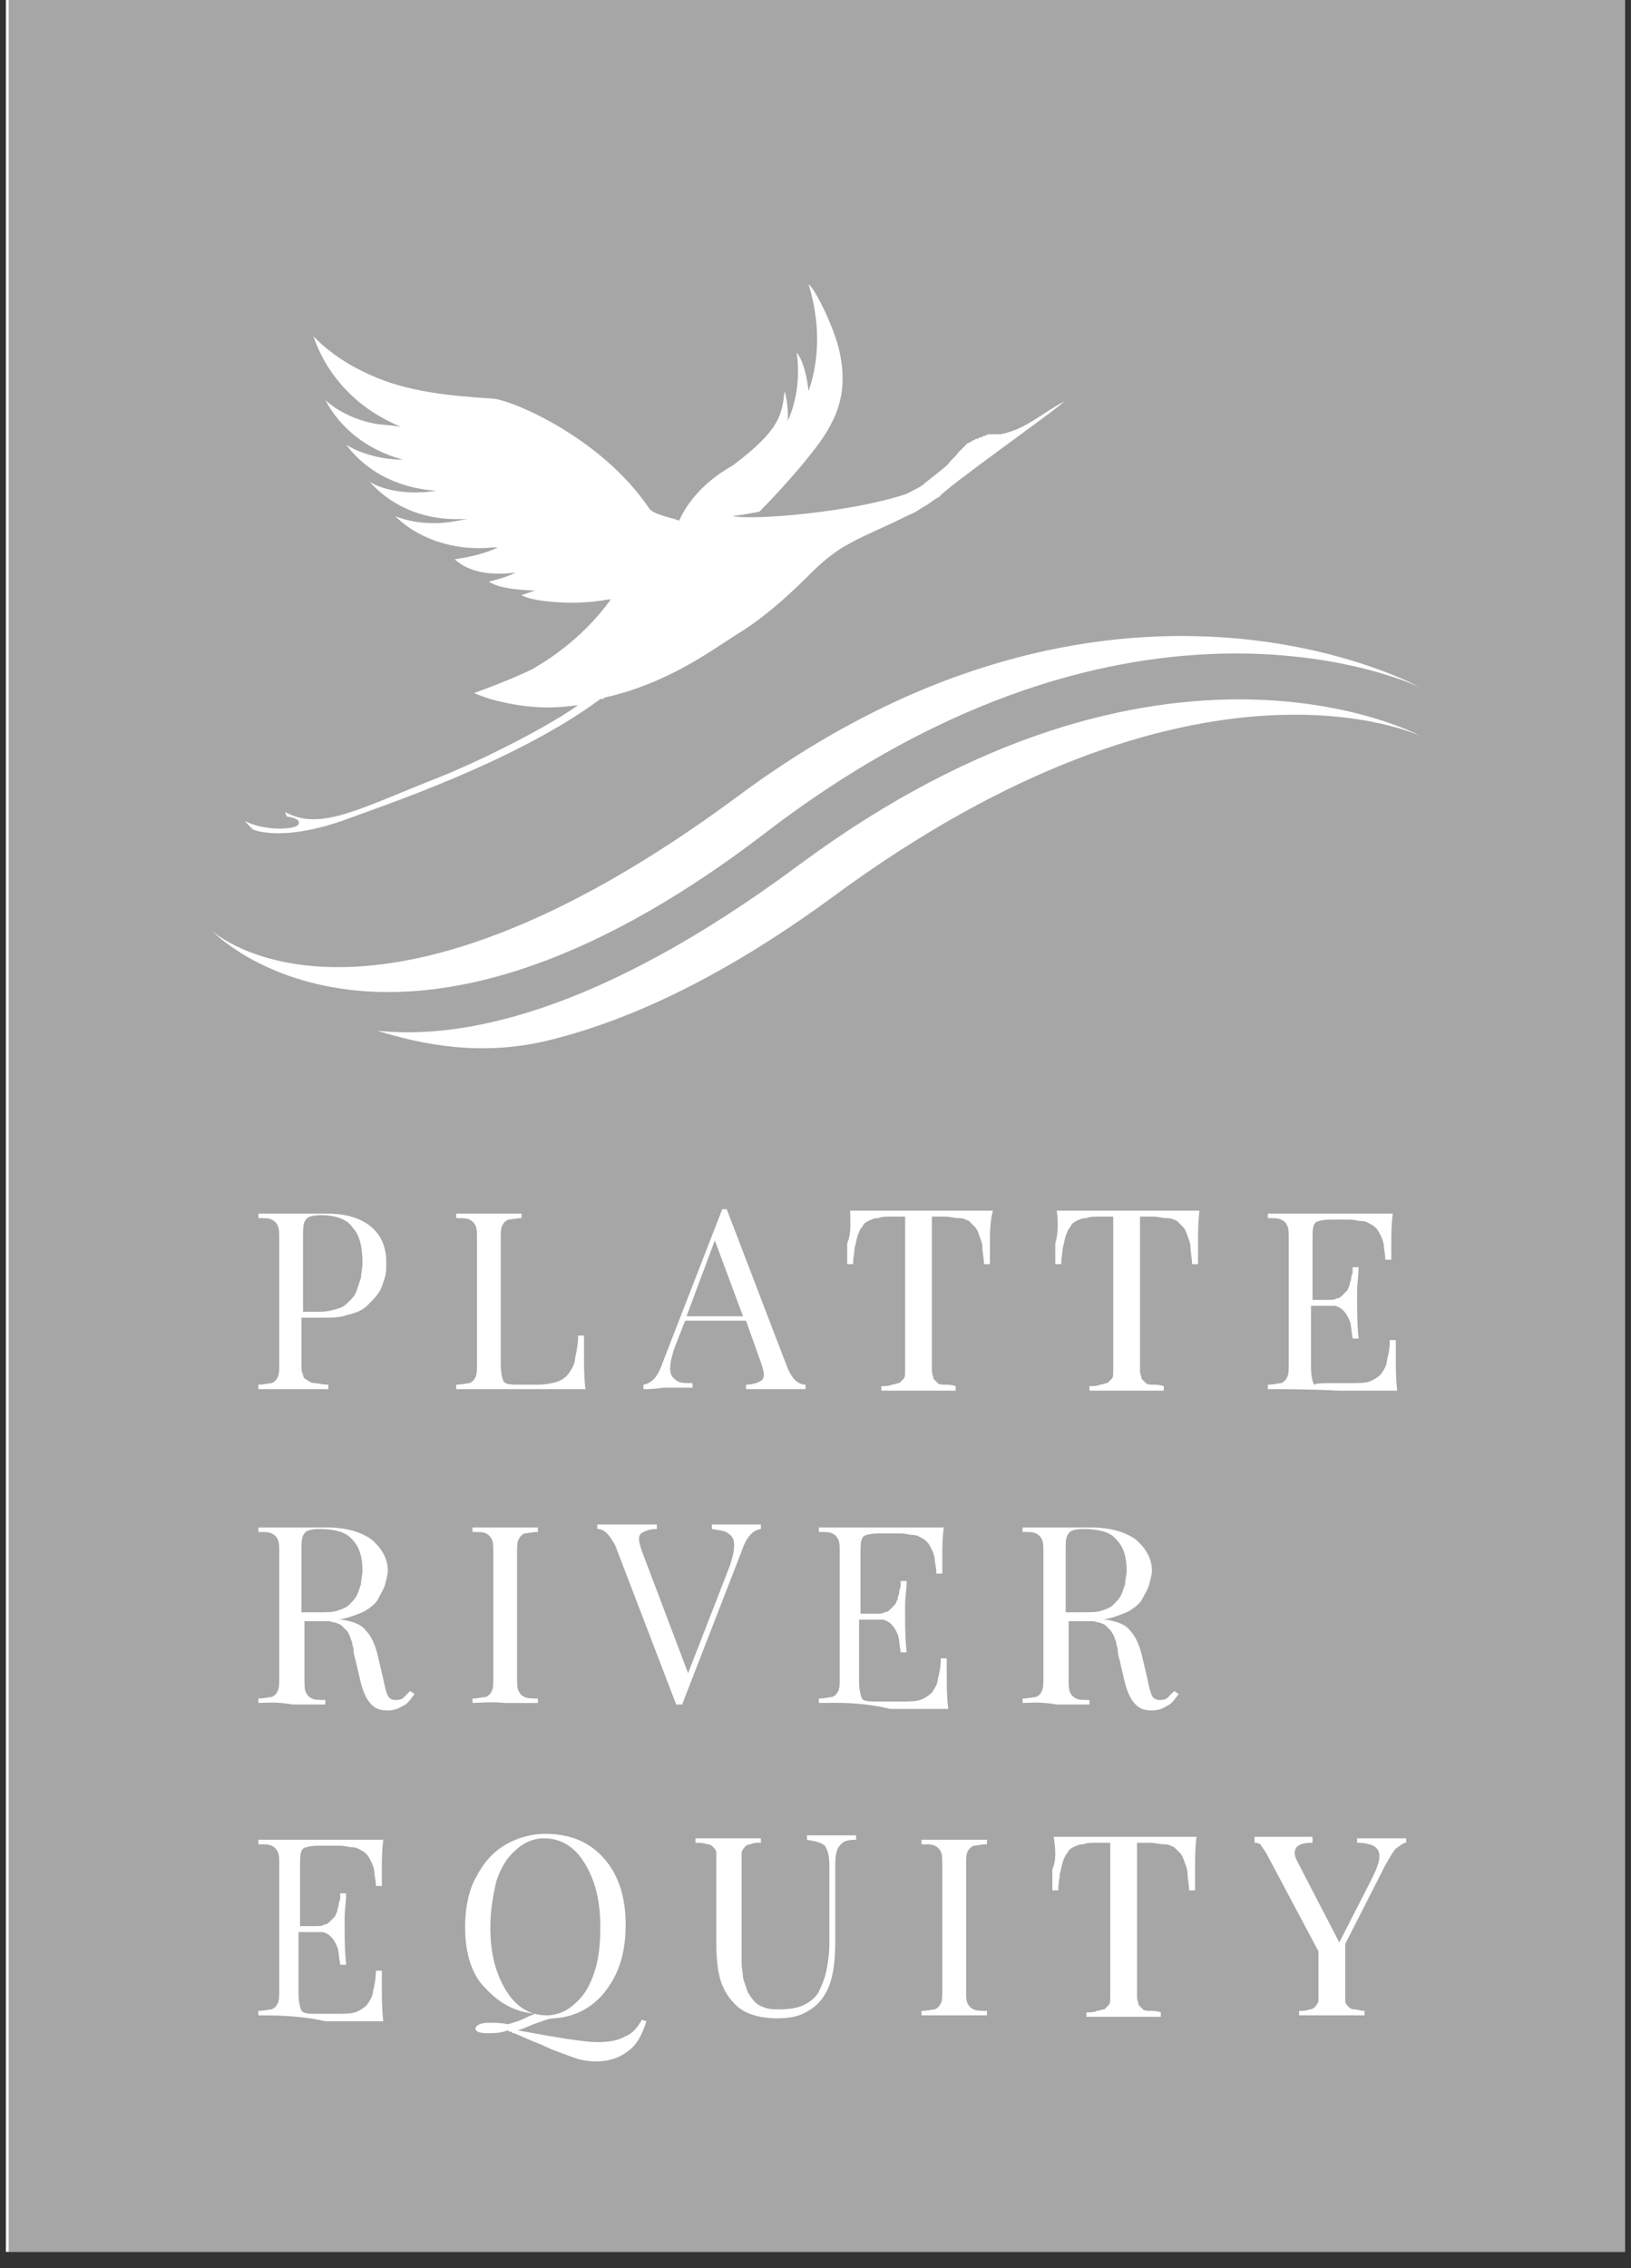 <svg xmlns="http://www.w3.org/2000/svg" xmlns:xlink="http://www.w3.org/1999/xlink" width="100" viewBox="0 0 75 104.25" height="139" preserveAspectRatio="xMidYMid meet"><rect x="0" y="0" width="75" height="104.25" fill="#333333" stroke="none"/><defs><clipPath id="abd37a4632"><path d="M 0.27 0 L 74.73 0 L 74.73 103.504 L 0.27 103.504 Z M 0.27 0 " clip-rule="nonzero"></path></clipPath></defs><g clip-path="url(#abd37a4632)"><path fill="#ffffff" d="M 0.27 0 L 74.73 0 L 74.73 103.504 L 0.27 103.504 Z M 0.27 0 " fill-opacity="1" fill-rule="nonzero"></path><path fill="#ffffff" d="M 0.27 0 L 74.73 0 L 74.73 103.504 L 0.27 103.504 Z M 0.27 0 " fill-opacity="1" fill-rule="nonzero"></path><path fill="#a6a6a6" d="M 0.398 0 L 74.848 0 L 74.848 103.504 L 0.398 103.504 Z M 0.398 0 " fill-opacity="1" fill-rule="nonzero"></path></g><path fill="#ffffff" d="M 35.195 38.285 C 52.219 25.227 65.277 31.586 65.277 31.586 C 65.277 31.586 51.191 23.793 33.965 36.574 C 16.805 49.293 9.762 42.797 9.762 42.797 C 9.762 42.797 17.969 51.48 35.195 38.285 Z M 35.195 38.285 " fill-opacity="1" fill-rule="nonzero"></path><path fill="#ffffff" d="M 11.883 63.852 L 11.883 63.648 C 12.156 63.648 12.359 63.578 12.496 63.578 C 12.633 63.512 12.703 63.441 12.77 63.305 C 12.84 63.168 12.84 62.965 12.84 62.691 L 12.84 56.949 C 12.84 56.676 12.84 56.469 12.77 56.332 C 12.703 56.195 12.633 56.129 12.496 56.059 C 12.359 55.992 12.156 55.992 11.883 55.992 L 11.883 55.785 C 12.223 55.785 12.703 55.785 13.316 55.785 C 13.59 55.785 13.934 55.785 14.344 55.785 C 14.754 55.785 15.027 55.785 15.027 55.785 C 15.918 55.785 16.602 55.992 17.078 56.402 C 17.559 56.812 17.762 57.359 17.762 58.043 C 17.762 58.316 17.762 58.52 17.695 58.727 C 17.625 58.93 17.559 59.203 17.422 59.41 C 17.285 59.613 17.078 59.82 16.875 60.023 C 16.668 60.23 16.328 60.367 15.984 60.434 C 15.645 60.57 15.234 60.57 14.754 60.57 L 13.863 60.57 L 13.863 62.691 C 13.863 62.895 13.863 63.102 13.934 63.168 C 13.934 63.305 14 63.375 14.137 63.441 C 14.207 63.512 14.344 63.578 14.48 63.578 C 14.617 63.578 14.824 63.648 15.098 63.648 L 15.098 63.852 C 14.684 63.852 14.137 63.852 13.387 63.852 C 12.703 63.852 12.223 63.852 11.883 63.852 Z M 13.934 60.297 L 14.684 60.297 C 15.027 60.297 15.301 60.23 15.508 60.16 C 15.781 60.094 15.918 59.957 16.055 59.82 C 16.191 59.684 16.328 59.547 16.395 59.34 C 16.465 59.137 16.531 58.93 16.602 58.727 C 16.602 58.52 16.668 58.316 16.668 58.043 C 16.668 57.289 16.531 56.742 16.191 56.402 C 15.984 56.059 15.438 55.855 14.754 55.855 C 14.41 55.855 14.137 55.922 14.07 56.059 C 13.934 56.195 13.934 56.469 13.934 56.879 Z M 13.934 60.297 " fill-opacity="1" fill-rule="nonzero"></path><path fill="#ffffff" d="M 20.977 63.852 L 20.977 63.648 C 21.25 63.648 21.453 63.578 21.59 63.578 C 21.727 63.512 21.797 63.441 21.863 63.305 C 21.934 63.168 21.934 62.965 21.934 62.691 L 21.934 56.949 C 21.934 56.676 21.934 56.469 21.863 56.332 C 21.797 56.195 21.727 56.129 21.59 56.059 C 21.453 55.992 21.25 55.992 20.977 55.992 L 20.977 55.785 C 21.316 55.785 21.797 55.785 22.48 55.785 C 23.094 55.785 23.574 55.785 23.984 55.785 L 23.984 55.992 C 23.711 55.992 23.504 56.059 23.367 56.059 C 23.23 56.129 23.164 56.195 23.094 56.332 C 23.027 56.469 23.027 56.676 23.027 56.949 L 23.027 62.691 C 23.027 63.102 23.094 63.375 23.164 63.512 C 23.301 63.648 23.504 63.648 23.914 63.648 L 24.734 63.648 C 25.078 63.648 25.418 63.578 25.625 63.512 C 25.828 63.441 26.035 63.305 26.172 63.102 C 26.309 62.895 26.445 62.691 26.445 62.418 C 26.512 62.145 26.582 61.801 26.582 61.391 L 26.855 61.391 C 26.855 61.664 26.855 61.938 26.855 62.348 C 26.855 62.758 26.855 63.305 26.922 63.852 C 26.375 63.852 25.488 63.852 24.258 63.852 C 22.891 63.852 21.797 63.852 20.977 63.852 Z M 20.977 63.852 " fill-opacity="1" fill-rule="nonzero"></path><path fill="#ffffff" d="M 29.59 63.852 L 29.59 63.648 C 30 63.578 30.273 63.238 30.477 62.621 L 33.211 55.582 L 33.418 55.582 L 36.219 62.895 C 36.426 63.375 36.699 63.648 37.043 63.648 L 37.043 63.852 C 36.699 63.852 36.289 63.852 35.809 63.852 C 35.125 63.852 34.648 63.852 34.305 63.852 L 34.305 63.648 C 34.578 63.648 34.785 63.578 34.922 63.512 C 35.059 63.441 35.125 63.375 35.125 63.168 C 35.125 63.031 35.059 62.828 34.988 62.621 L 34.305 60.707 L 31.504 60.707 L 31.023 61.938 C 30.887 62.348 30.82 62.621 30.82 62.895 C 30.82 63.168 30.887 63.305 31.094 63.441 C 31.23 63.578 31.504 63.578 31.844 63.578 L 31.844 63.785 C 31.434 63.785 30.957 63.785 30.477 63.785 C 30.137 63.852 29.793 63.852 29.59 63.852 Z M 31.57 60.504 L 34.168 60.504 L 32.871 57.016 Z M 31.57 60.504 " fill-opacity="1" fill-rule="nonzero"></path><path fill="#ffffff" d="M 39.094 55.648 C 39.707 55.648 40.801 55.648 42.375 55.648 C 43.879 55.648 44.973 55.648 45.656 55.648 C 45.52 56.195 45.52 56.676 45.52 57.152 C 45.52 57.562 45.52 57.836 45.52 58.109 L 45.246 58.109 C 45.246 57.836 45.176 57.562 45.176 57.359 C 45.176 57.152 45.109 57.016 45.039 56.812 C 44.973 56.605 44.902 56.469 44.836 56.402 C 44.766 56.332 44.629 56.195 44.562 56.129 C 44.426 56.059 44.289 55.992 44.082 55.992 C 43.879 55.992 43.672 55.922 43.469 55.922 L 42.852 55.922 L 42.852 62.555 C 42.852 62.758 42.852 62.895 42.852 63.031 C 42.852 63.168 42.922 63.238 42.922 63.375 C 42.988 63.441 43.059 63.512 43.125 63.578 C 43.195 63.648 43.332 63.648 43.469 63.648 C 43.605 63.648 43.742 63.648 43.945 63.715 L 43.945 63.922 C 43.535 63.922 42.988 63.922 42.238 63.922 C 41.484 63.922 40.871 63.922 40.527 63.922 L 40.527 63.715 C 40.734 63.715 40.871 63.715 41.008 63.648 C 41.145 63.648 41.211 63.578 41.348 63.578 C 41.418 63.512 41.484 63.441 41.555 63.375 C 41.621 63.305 41.621 63.168 41.621 63.031 C 41.621 62.895 41.621 62.758 41.621 62.555 L 41.621 55.922 L 41.008 55.922 C 40.734 55.922 40.527 55.922 40.391 55.992 C 40.188 55.992 40.051 56.059 39.914 56.129 C 39.777 56.195 39.707 56.266 39.641 56.402 C 39.57 56.469 39.504 56.605 39.434 56.812 C 39.367 57.016 39.367 57.152 39.297 57.359 C 39.297 57.562 39.23 57.77 39.23 58.109 L 38.957 58.109 C 38.957 57.836 38.957 57.562 38.957 57.152 C 39.16 56.676 39.094 56.195 39.094 55.648 Z M 39.094 55.648 " fill-opacity="1" fill-rule="nonzero"></path><path fill="#ffffff" d="M 48.594 55.648 C 49.211 55.648 50.305 55.648 51.875 55.648 C 53.379 55.648 54.473 55.648 55.156 55.648 C 55.09 56.195 55.09 56.676 55.09 57.152 C 55.09 57.562 55.09 57.836 55.09 58.109 L 54.816 58.109 C 54.816 57.836 54.746 57.562 54.746 57.359 C 54.746 57.152 54.68 57.016 54.609 56.812 C 54.543 56.605 54.473 56.469 54.406 56.402 C 54.336 56.332 54.199 56.195 54.133 56.129 C 53.996 56.059 53.859 55.992 53.652 55.992 C 53.449 55.992 53.242 55.922 53.039 55.922 L 52.422 55.922 L 52.422 62.555 C 52.422 62.758 52.422 62.895 52.422 63.031 C 52.422 63.168 52.492 63.238 52.492 63.375 C 52.559 63.441 52.629 63.512 52.695 63.578 C 52.766 63.648 52.902 63.648 53.039 63.648 C 53.176 63.648 53.312 63.648 53.516 63.715 L 53.516 63.922 C 53.105 63.922 52.559 63.922 51.809 63.922 C 51.055 63.922 50.441 63.922 50.098 63.922 L 50.098 63.715 C 50.305 63.715 50.441 63.715 50.578 63.648 C 50.715 63.648 50.781 63.578 50.918 63.578 C 50.988 63.512 51.055 63.441 51.125 63.375 C 51.191 63.305 51.191 63.168 51.191 63.031 C 51.191 62.895 51.191 62.758 51.191 62.555 L 51.191 55.922 L 50.578 55.922 C 50.305 55.922 50.098 55.922 49.961 55.992 C 49.758 55.992 49.621 56.059 49.484 56.129 C 49.348 56.195 49.277 56.266 49.211 56.402 C 49.141 56.469 49.074 56.605 49.004 56.812 C 48.938 57.016 48.938 57.152 48.867 57.359 C 48.867 57.562 48.801 57.77 48.801 58.109 L 48.527 58.109 C 48.527 57.836 48.527 57.562 48.527 57.152 C 48.664 56.676 48.664 56.195 48.594 55.648 Z M 48.594 55.648 " fill-opacity="1" fill-rule="nonzero"></path><path fill="#ffffff" d="M 58.301 63.852 L 58.301 63.648 C 58.578 63.648 58.781 63.578 58.918 63.578 C 59.055 63.512 59.125 63.441 59.191 63.305 C 59.262 63.168 59.262 62.965 59.262 62.691 L 59.262 56.949 C 59.262 56.676 59.262 56.469 59.191 56.332 C 59.125 56.195 59.055 56.129 58.918 56.059 C 58.781 55.992 58.578 55.992 58.301 55.992 L 58.301 55.785 C 59.055 55.785 60.219 55.785 61.652 55.785 C 62.816 55.785 63.566 55.785 64.047 55.785 C 63.977 56.266 63.977 56.742 63.977 57.152 C 63.977 57.426 63.977 57.699 63.977 57.906 L 63.703 57.906 C 63.703 57.633 63.637 57.426 63.637 57.289 C 63.637 57.152 63.566 56.949 63.5 56.812 C 63.43 56.676 63.363 56.539 63.293 56.469 C 63.227 56.402 63.156 56.332 63.02 56.266 C 62.883 56.195 62.816 56.129 62.609 56.129 C 62.473 56.129 62.27 56.059 62.062 56.059 L 61.242 56.059 C 60.832 56.059 60.559 56.129 60.492 56.195 C 60.355 56.332 60.355 56.605 60.355 57.016 L 60.355 59.75 L 61.105 59.75 C 61.242 59.75 61.379 59.75 61.449 59.684 C 61.586 59.684 61.652 59.613 61.723 59.547 C 61.789 59.477 61.859 59.41 61.926 59.34 C 61.996 59.273 61.996 59.203 62.062 59.066 C 62.062 58.93 62.133 58.863 62.133 58.793 C 62.133 58.727 62.133 58.656 62.199 58.52 C 62.199 58.383 62.199 58.316 62.199 58.246 L 62.473 58.246 C 62.473 58.656 62.406 59 62.406 59.34 C 62.406 59.41 62.406 59.547 62.406 59.613 C 62.406 59.75 62.406 59.82 62.406 59.887 C 62.406 60.297 62.406 60.844 62.473 61.527 L 62.199 61.527 C 62.133 61.117 62.133 60.844 62.062 60.707 C 61.926 60.367 61.723 60.094 61.379 60.023 C 61.312 60.023 61.176 60.023 61.039 60.023 L 60.285 60.023 L 60.285 62.828 C 60.285 63.238 60.355 63.512 60.422 63.648 C 60.559 63.578 60.832 63.578 61.242 63.578 L 62.062 63.578 C 62.406 63.578 62.746 63.578 62.953 63.512 C 63.156 63.441 63.363 63.305 63.5 63.168 C 63.637 62.965 63.773 62.758 63.773 62.555 C 63.84 62.281 63.91 62.008 63.91 61.598 L 64.184 61.598 C 64.184 61.801 64.184 62.074 64.184 62.418 C 64.184 62.828 64.184 63.375 64.25 63.922 C 63.703 63.922 62.816 63.922 61.586 63.922 C 60.148 63.852 59.055 63.852 58.301 63.852 Z M 58.301 63.852 " fill-opacity="1" fill-rule="nonzero"></path><path fill="#ffffff" d="M 11.883 78.277 L 11.883 78.074 C 12.156 78.074 12.359 78.004 12.496 78.004 C 12.633 77.938 12.703 77.867 12.77 77.73 C 12.84 77.594 12.84 77.391 12.84 77.117 L 12.84 71.375 C 12.84 71.102 12.84 70.895 12.77 70.758 C 12.703 70.621 12.633 70.555 12.496 70.484 C 12.359 70.418 12.156 70.418 11.883 70.418 L 11.883 70.211 C 12.223 70.211 12.703 70.211 13.316 70.211 C 13.59 70.211 13.934 70.211 14.344 70.211 C 14.754 70.211 15.027 70.211 15.027 70.211 C 15.918 70.211 16.602 70.418 17.078 70.758 C 17.559 71.168 17.832 71.648 17.832 72.195 C 17.832 72.398 17.762 72.605 17.695 72.879 C 17.625 73.082 17.488 73.289 17.352 73.562 C 17.215 73.766 16.941 73.973 16.668 74.109 C 16.328 74.246 15.984 74.383 15.574 74.449 L 15.711 74.449 C 16.191 74.52 16.602 74.656 16.805 74.93 C 17.012 75.133 17.215 75.477 17.352 76.023 L 17.625 77.184 C 17.695 77.527 17.762 77.801 17.832 77.938 C 17.898 78.074 18.035 78.141 18.172 78.141 C 18.309 78.141 18.379 78.141 18.516 78.074 C 18.582 78.004 18.719 77.867 18.855 77.73 L 19.062 77.867 C 18.855 78.141 18.719 78.348 18.516 78.414 C 18.309 78.551 18.105 78.621 17.832 78.621 C 17.488 78.621 17.285 78.551 17.078 78.348 C 16.875 78.141 16.738 77.867 16.602 77.391 L 16.328 76.227 C 16.258 76.023 16.258 75.887 16.258 75.816 C 16.258 75.75 16.191 75.613 16.191 75.477 C 16.121 75.34 16.121 75.27 16.055 75.133 C 15.984 74.996 15.984 74.996 15.918 74.93 C 15.848 74.859 15.781 74.793 15.711 74.723 C 15.645 74.656 15.574 74.656 15.438 74.586 C 15.301 74.586 15.234 74.52 15.098 74.52 L 14 74.52 L 14 77.184 C 14 77.457 14 77.664 14.07 77.801 C 14.137 77.938 14.207 78.004 14.344 78.074 C 14.48 78.141 14.684 78.141 14.961 78.141 L 14.961 78.348 C 14.617 78.348 14.137 78.348 13.453 78.348 C 12.703 78.211 12.223 78.277 11.883 78.277 Z M 13.934 74.109 L 14.684 74.109 C 15.027 74.109 15.301 74.109 15.508 74.039 C 15.711 73.973 15.918 73.902 16.055 73.766 C 16.191 73.629 16.328 73.492 16.395 73.355 C 16.465 73.219 16.531 73.016 16.602 72.809 C 16.602 72.605 16.668 72.398 16.668 72.195 C 16.668 71.578 16.531 71.102 16.191 70.758 C 15.918 70.418 15.371 70.281 14.684 70.281 C 14.344 70.281 14.07 70.348 14 70.484 C 13.863 70.621 13.863 70.895 13.863 71.305 L 13.863 74.109 Z M 13.934 74.109 " fill-opacity="1" fill-rule="nonzero"></path><path fill="#ffffff" d="M 21.727 78.277 L 21.727 78.074 C 22 78.074 22.207 78.004 22.344 78.004 C 22.48 77.938 22.547 77.867 22.617 77.73 C 22.684 77.594 22.684 77.391 22.684 77.117 L 22.684 71.375 C 22.684 71.102 22.684 70.895 22.617 70.758 C 22.547 70.621 22.48 70.555 22.344 70.484 C 22.207 70.418 22 70.418 21.727 70.418 L 21.727 70.211 C 22.07 70.211 22.547 70.211 23.23 70.211 C 23.848 70.211 24.324 70.211 24.734 70.211 L 24.734 70.418 C 24.461 70.418 24.258 70.484 24.121 70.484 C 23.984 70.555 23.914 70.621 23.848 70.758 C 23.777 70.895 23.777 71.102 23.777 71.375 L 23.777 77.117 C 23.777 77.391 23.777 77.594 23.848 77.73 C 23.914 77.867 23.984 77.938 24.121 78.004 C 24.258 78.074 24.461 78.074 24.734 78.074 L 24.734 78.277 C 24.395 78.277 23.914 78.277 23.23 78.277 C 22.547 78.211 22.07 78.277 21.727 78.277 Z M 21.727 78.277 " fill-opacity="1" fill-rule="nonzero"></path><path fill="#ffffff" d="M 27.469 70.281 L 27.469 70.074 C 27.812 70.074 28.223 70.074 28.699 70.074 C 29.383 70.074 29.863 70.074 30.203 70.074 L 30.203 70.281 C 29.93 70.281 29.727 70.348 29.59 70.418 C 29.453 70.484 29.383 70.555 29.383 70.758 C 29.383 70.895 29.453 71.102 29.52 71.305 L 31.641 76.91 L 33.555 71.988 C 33.691 71.578 33.758 71.305 33.758 71.031 C 33.758 70.758 33.691 70.621 33.484 70.484 C 33.348 70.348 33.074 70.348 32.734 70.281 L 32.734 70.074 C 33.145 70.074 33.621 70.074 34.102 70.074 C 34.441 70.074 34.715 70.074 34.988 70.074 L 34.988 70.281 C 34.578 70.348 34.305 70.691 34.102 71.305 L 31.367 78.348 L 31.094 78.348 L 28.289 71.031 C 28.016 70.555 27.812 70.281 27.469 70.281 Z M 27.469 70.281 " fill-opacity="1" fill-rule="nonzero"></path><path fill="#ffffff" d="M 37.656 78.277 L 37.656 78.074 C 37.93 78.074 38.137 78.004 38.273 78.004 C 38.41 77.938 38.477 77.867 38.547 77.73 C 38.613 77.594 38.613 77.391 38.613 77.117 L 38.613 71.375 C 38.613 71.102 38.613 70.895 38.547 70.758 C 38.477 70.621 38.41 70.555 38.273 70.484 C 38.137 70.418 37.93 70.418 37.656 70.418 L 37.656 70.211 C 38.41 70.211 39.57 70.211 41.008 70.211 C 42.168 70.211 42.922 70.211 43.398 70.211 C 43.332 70.691 43.332 71.168 43.332 71.578 C 43.332 71.852 43.332 72.125 43.332 72.332 L 43.059 72.332 C 43.059 72.059 42.988 71.852 42.988 71.715 C 42.988 71.578 42.922 71.375 42.852 71.238 C 42.785 71.102 42.715 70.965 42.648 70.895 C 42.578 70.828 42.512 70.758 42.375 70.691 C 42.238 70.621 42.168 70.555 41.965 70.555 C 41.828 70.555 41.621 70.484 41.418 70.484 L 40.461 70.484 C 40.051 70.484 39.777 70.555 39.707 70.621 C 39.57 70.758 39.57 71.031 39.57 71.441 L 39.57 74.176 L 40.324 74.176 C 40.461 74.176 40.598 74.176 40.664 74.109 C 40.801 74.109 40.871 74.039 40.938 73.973 C 41.008 73.902 41.074 73.836 41.145 73.766 C 41.211 73.699 41.211 73.629 41.281 73.492 C 41.281 73.355 41.348 73.289 41.348 73.219 C 41.348 73.152 41.348 73.082 41.418 72.945 C 41.418 72.809 41.418 72.742 41.418 72.672 L 41.691 72.672 C 41.691 73.082 41.621 73.426 41.621 73.766 C 41.621 73.836 41.621 73.973 41.621 74.039 C 41.621 74.176 41.621 74.246 41.621 74.312 C 41.621 74.723 41.621 75.27 41.691 75.953 L 41.418 75.953 C 41.348 75.543 41.348 75.27 41.281 75.133 C 41.145 74.793 40.938 74.52 40.598 74.449 C 40.527 74.449 40.391 74.449 40.254 74.449 L 39.504 74.449 L 39.504 77.254 C 39.504 77.664 39.57 77.938 39.641 78.074 C 39.707 78.211 39.98 78.211 40.391 78.211 L 41.418 78.211 C 41.758 78.211 42.102 78.211 42.305 78.141 C 42.512 78.074 42.715 77.938 42.852 77.801 C 42.988 77.594 43.125 77.391 43.125 77.184 C 43.195 76.91 43.262 76.637 43.262 76.227 L 43.535 76.227 C 43.535 76.434 43.535 76.707 43.535 77.047 C 43.535 77.457 43.535 78.004 43.605 78.551 C 43.059 78.551 42.168 78.551 40.938 78.551 C 39.504 78.211 38.41 78.277 37.656 78.277 Z M 37.656 78.277 " fill-opacity="1" fill-rule="nonzero"></path><path fill="#ffffff" d="M 47.023 78.277 L 47.023 78.074 C 47.297 78.074 47.5 78.004 47.637 78.004 C 47.773 77.938 47.844 77.867 47.91 77.73 C 47.98 77.594 47.98 77.391 47.98 77.117 L 47.98 71.375 C 47.98 71.102 47.98 70.895 47.91 70.758 C 47.844 70.621 47.773 70.555 47.637 70.484 C 47.5 70.418 47.297 70.418 47.023 70.418 L 47.023 70.211 C 47.363 70.211 47.844 70.211 48.457 70.211 C 48.73 70.211 49.074 70.211 49.484 70.211 C 49.895 70.211 50.168 70.211 50.168 70.211 C 51.055 70.211 51.738 70.418 52.219 70.758 C 52.695 71.168 52.969 71.648 52.969 72.195 C 52.969 72.398 52.902 72.605 52.832 72.879 C 52.766 73.082 52.629 73.289 52.492 73.562 C 52.355 73.766 52.082 73.973 51.809 74.109 C 51.465 74.246 51.125 74.383 50.715 74.449 L 50.852 74.449 C 51.328 74.52 51.738 74.656 51.945 74.93 C 52.148 75.133 52.355 75.477 52.492 76.023 L 52.766 77.184 C 52.832 77.527 52.902 77.801 52.969 77.938 C 53.039 78.074 53.176 78.141 53.312 78.141 C 53.449 78.141 53.516 78.141 53.652 78.074 C 53.723 78.004 53.859 77.867 53.996 77.73 L 54.199 77.867 C 53.996 78.141 53.859 78.348 53.652 78.414 C 53.449 78.551 53.242 78.621 52.969 78.621 C 52.629 78.621 52.422 78.551 52.219 78.348 C 52.012 78.141 51.875 77.867 51.738 77.391 L 51.465 76.227 C 51.398 76.023 51.398 75.887 51.398 75.816 C 51.398 75.75 51.328 75.613 51.328 75.477 C 51.262 75.34 51.262 75.27 51.191 75.133 C 51.125 75.066 51.125 74.996 51.055 74.93 C 50.988 74.859 50.918 74.793 50.852 74.723 C 50.781 74.656 50.715 74.656 50.578 74.586 C 50.441 74.586 50.371 74.52 50.234 74.52 L 49.141 74.52 L 49.141 77.184 C 49.141 77.457 49.141 77.664 49.211 77.801 C 49.277 77.938 49.348 78.004 49.484 78.074 C 49.621 78.141 49.824 78.141 50.098 78.141 L 50.098 78.348 C 49.758 78.348 49.277 78.348 48.594 78.348 C 47.844 78.211 47.363 78.277 47.023 78.277 Z M 49.074 74.109 L 49.824 74.109 C 50.168 74.109 50.441 74.109 50.645 74.039 C 50.852 73.973 51.055 73.902 51.191 73.766 C 51.328 73.629 51.465 73.492 51.535 73.355 C 51.602 73.219 51.672 73.016 51.738 72.809 C 51.738 72.605 51.809 72.398 51.809 72.195 C 51.809 71.578 51.672 71.102 51.328 70.758 C 51.055 70.418 50.508 70.281 49.824 70.281 C 49.484 70.281 49.211 70.348 49.141 70.484 C 49.004 70.621 49.004 70.895 49.004 71.305 L 49.004 74.109 Z M 49.074 74.109 " fill-opacity="1" fill-rule="nonzero"></path><path fill="#ffffff" d="M 11.883 92.637 L 11.883 92.43 C 12.156 92.43 12.359 92.363 12.496 92.363 C 12.633 92.293 12.703 92.227 12.77 92.09 C 12.84 91.953 12.84 91.746 12.84 91.473 L 12.84 85.73 C 12.84 85.457 12.84 85.25 12.77 85.113 C 12.703 84.977 12.633 84.91 12.496 84.84 C 12.359 84.773 12.156 84.773 11.883 84.773 L 11.883 84.566 C 12.633 84.566 13.797 84.566 15.234 84.566 C 16.395 84.566 17.148 84.566 17.625 84.566 C 17.559 85.047 17.559 85.523 17.559 85.934 C 17.559 86.207 17.559 86.48 17.559 86.688 L 17.285 86.688 C 17.285 86.414 17.215 86.207 17.215 86.07 C 17.215 85.934 17.148 85.73 17.078 85.594 C 17.012 85.457 16.941 85.32 16.875 85.25 C 16.805 85.184 16.738 85.113 16.602 85.047 C 16.465 84.977 16.395 84.91 16.191 84.91 C 16.055 84.91 15.848 84.84 15.645 84.84 L 14.684 84.84 C 14.273 84.84 14 84.91 13.934 84.977 C 13.797 85.113 13.797 85.387 13.797 85.797 L 13.797 88.535 L 14.547 88.535 C 14.684 88.535 14.824 88.535 14.891 88.465 C 15.027 88.465 15.098 88.398 15.164 88.328 C 15.234 88.262 15.301 88.191 15.371 88.125 C 15.438 88.055 15.438 87.988 15.508 87.852 C 15.508 87.715 15.574 87.645 15.574 87.578 C 15.574 87.508 15.574 87.441 15.645 87.301 C 15.645 87.164 15.645 87.098 15.645 87.027 L 15.918 87.027 C 15.918 87.441 15.848 87.781 15.848 88.125 C 15.848 88.191 15.848 88.328 15.848 88.398 C 15.848 88.535 15.848 88.602 15.848 88.672 C 15.848 89.082 15.848 89.629 15.918 90.312 L 15.645 90.312 C 15.574 89.902 15.574 89.629 15.508 89.492 C 15.371 89.148 15.164 88.875 14.824 88.809 C 14.754 88.809 14.617 88.809 14.48 88.809 L 13.727 88.809 L 13.727 91.609 C 13.727 92.02 13.797 92.293 13.863 92.43 C 14 92.566 14.207 92.566 14.617 92.566 L 15.438 92.566 C 15.781 92.566 16.121 92.566 16.328 92.5 C 16.531 92.43 16.738 92.293 16.875 92.156 C 17.012 91.953 17.148 91.746 17.148 91.543 C 17.215 91.27 17.285 90.996 17.285 90.586 L 17.559 90.586 C 17.559 90.789 17.559 91.062 17.559 91.406 C 17.559 91.816 17.559 92.363 17.625 92.91 C 17.078 92.91 16.191 92.91 14.961 92.91 C 13.797 92.637 12.633 92.637 11.883 92.637 Z M 11.883 92.637 " fill-opacity="1" fill-rule="nonzero"></path><path fill="#ffffff" d="M 21.387 88.602 C 21.387 87.781 21.523 86.961 21.863 86.344 C 22.207 85.66 22.617 85.184 23.164 84.84 C 23.711 84.5 24.395 84.293 25.078 84.293 C 26.172 84.293 27.059 84.637 27.742 85.387 C 28.426 86.141 28.77 87.164 28.77 88.465 C 28.77 89.695 28.496 90.652 27.879 91.473 C 27.266 92.293 26.445 92.703 25.488 92.773 C 25.215 92.773 24.941 92.91 24.531 93.047 C 24.188 93.184 23.914 93.32 23.777 93.32 C 25.625 93.66 26.855 93.867 27.469 93.867 C 28.016 93.867 28.426 93.797 28.77 93.594 C 29.109 93.457 29.316 93.184 29.52 92.84 L 29.727 92.91 C 29.52 93.523 29.316 93.934 28.973 94.207 C 28.562 94.551 28.086 94.754 27.402 94.754 C 27.059 94.754 26.648 94.688 26.309 94.551 C 25.965 94.414 25.488 94.277 24.941 94.004 C 24.395 93.797 23.984 93.594 23.641 93.457 C 23.574 93.457 23.574 93.457 23.504 93.387 C 23.438 93.387 23.367 93.387 23.367 93.32 C 23.027 93.457 22.684 93.457 22.41 93.457 C 22.07 93.457 21.863 93.387 21.863 93.25 C 21.863 93.113 22.07 92.977 22.48 92.977 C 22.754 92.977 23.027 92.977 23.367 93.047 C 23.574 92.977 23.848 92.91 24.121 92.773 C 24.395 92.637 24.598 92.566 24.668 92.566 C 23.641 92.5 22.891 92.02 22.273 91.336 C 21.727 90.789 21.387 89.832 21.387 88.602 Z M 22.547 88.602 C 22.547 89.832 22.82 90.789 23.301 91.543 C 23.777 92.293 24.395 92.637 25.145 92.637 C 25.625 92.637 26.102 92.43 26.445 92.09 C 26.855 91.746 27.129 91.27 27.332 90.652 C 27.539 90.039 27.605 89.355 27.605 88.535 C 27.605 87.301 27.332 86.344 26.855 85.594 C 26.375 84.84 25.762 84.5 25.008 84.5 C 24.531 84.5 24.051 84.703 23.711 85.047 C 23.301 85.387 23.027 85.867 22.82 86.48 C 22.684 87.098 22.547 87.781 22.547 88.602 Z M 22.547 88.602 " fill-opacity="1" fill-rule="nonzero"></path><path fill="#ffffff" d="M 31.98 84.703 L 31.98 84.5 C 32.324 84.5 32.801 84.5 33.484 84.5 C 34.102 84.5 34.578 84.5 34.988 84.5 L 34.988 84.703 C 34.785 84.703 34.648 84.703 34.512 84.773 C 34.375 84.773 34.305 84.84 34.238 84.91 C 34.168 84.977 34.102 85.113 34.102 85.184 C 34.102 85.32 34.102 85.457 34.102 85.66 L 34.102 89.492 C 34.102 89.766 34.102 90.039 34.102 90.242 C 34.102 90.449 34.168 90.723 34.168 90.926 C 34.238 91.133 34.305 91.336 34.375 91.543 C 34.441 91.68 34.578 91.883 34.715 92.02 C 34.852 92.156 34.988 92.227 35.195 92.293 C 35.398 92.363 35.605 92.363 35.879 92.363 C 36.289 92.363 36.699 92.293 36.973 92.156 C 37.246 92.02 37.52 91.816 37.656 91.543 C 37.793 91.27 37.93 90.926 38 90.586 C 38.066 90.242 38.137 89.832 38.137 89.355 L 38.137 85.73 C 38.137 85.32 38.066 85.047 37.93 84.84 C 37.793 84.703 37.52 84.637 37.109 84.566 L 37.109 84.363 C 37.383 84.363 37.793 84.363 38.273 84.363 C 38.75 84.363 39.094 84.363 39.367 84.363 L 39.367 84.566 C 38.957 84.566 38.75 84.637 38.613 84.84 C 38.477 84.977 38.41 85.25 38.41 85.73 L 38.41 89.219 C 38.41 90.312 38.273 91.133 37.93 91.68 C 37.727 92.02 37.453 92.293 37.043 92.5 C 36.699 92.703 36.219 92.773 35.742 92.773 C 34.922 92.773 34.238 92.566 33.828 92.156 C 33.484 91.816 33.281 91.473 33.145 91.062 C 33.008 90.652 32.938 90.039 32.938 89.285 L 32.938 85.66 C 32.938 85.457 32.938 85.25 32.938 85.184 C 32.938 85.047 32.871 84.977 32.801 84.91 C 32.734 84.84 32.664 84.773 32.527 84.773 C 32.324 84.703 32.188 84.703 31.98 84.703 Z M 31.98 84.703 " fill-opacity="1" fill-rule="nonzero"></path><path fill="#ffffff" d="M 42.375 92.637 L 42.375 92.43 C 42.648 92.43 42.852 92.363 42.988 92.363 C 43.125 92.293 43.195 92.227 43.262 92.09 C 43.332 91.953 43.332 91.746 43.332 91.473 L 43.332 85.73 C 43.332 85.457 43.332 85.25 43.262 85.113 C 43.195 84.977 43.125 84.91 42.988 84.84 C 42.852 84.773 42.648 84.773 42.375 84.773 L 42.375 84.566 C 42.715 84.566 43.195 84.566 43.879 84.566 C 44.492 84.566 44.973 84.566 45.383 84.566 L 45.383 84.773 C 45.109 84.773 44.902 84.84 44.766 84.84 C 44.629 84.91 44.562 84.977 44.492 85.113 C 44.426 85.25 44.426 85.457 44.426 85.73 L 44.426 91.473 C 44.426 91.746 44.426 91.953 44.492 92.09 C 44.562 92.227 44.629 92.293 44.766 92.363 C 44.902 92.43 45.109 92.43 45.383 92.43 L 45.383 92.637 C 45.039 92.637 44.562 92.637 43.879 92.637 C 43.195 92.637 42.715 92.637 42.375 92.637 Z M 42.375 92.637 " fill-opacity="1" fill-rule="nonzero"></path><path fill="#ffffff" d="M 48.457 84.43 C 49.074 84.43 50.168 84.43 51.738 84.43 C 53.242 84.43 54.336 84.43 55.02 84.43 C 54.953 84.977 54.953 85.457 54.953 85.934 C 54.953 86.344 54.953 86.617 54.953 86.891 L 54.68 86.891 C 54.68 86.617 54.609 86.344 54.609 86.141 C 54.609 85.934 54.543 85.797 54.473 85.594 C 54.406 85.387 54.336 85.25 54.27 85.184 C 54.199 85.113 54.062 84.977 53.996 84.91 C 53.859 84.84 53.723 84.773 53.516 84.773 C 53.312 84.773 53.105 84.703 52.902 84.703 L 52.285 84.703 L 52.285 91.336 C 52.285 91.543 52.285 91.68 52.285 91.816 C 52.285 91.953 52.355 92.02 52.355 92.156 C 52.422 92.227 52.492 92.293 52.559 92.363 C 52.629 92.43 52.766 92.43 52.902 92.43 C 53.039 92.43 53.176 92.43 53.379 92.5 L 53.379 92.703 C 52.969 92.703 52.422 92.703 51.672 92.703 C 50.918 92.703 50.305 92.703 49.961 92.703 L 49.961 92.5 C 50.168 92.5 50.305 92.5 50.441 92.43 C 50.578 92.43 50.645 92.363 50.781 92.363 C 50.852 92.293 50.918 92.227 50.988 92.156 C 51.055 92.09 51.055 91.953 51.055 91.816 C 51.055 91.68 51.055 91.543 51.055 91.336 L 51.055 84.703 L 50.441 84.703 C 50.168 84.703 49.961 84.703 49.824 84.773 C 49.621 84.773 49.484 84.84 49.348 84.91 C 49.211 84.977 49.141 85.047 49.074 85.184 C 49.004 85.25 48.938 85.387 48.867 85.594 C 48.801 85.797 48.801 85.934 48.73 86.141 C 48.73 86.344 48.664 86.551 48.664 86.891 L 48.391 86.891 C 48.391 86.617 48.391 86.344 48.391 85.934 C 48.594 85.457 48.527 84.977 48.457 84.43 Z M 48.457 84.43 " fill-opacity="1" fill-rule="nonzero"></path><path fill="#ffffff" d="M 57.688 84.703 L 57.688 84.43 C 57.961 84.43 58.301 84.43 58.715 84.43 C 59.465 84.43 60.012 84.43 60.355 84.43 L 60.355 84.703 C 59.809 84.703 59.535 84.84 59.535 85.184 C 59.535 85.32 59.602 85.457 59.672 85.594 L 61.586 89.285 L 63.09 86.344 C 63.293 85.934 63.43 85.594 63.43 85.32 C 63.43 85.113 63.363 84.977 63.156 84.84 C 63.02 84.773 62.746 84.703 62.406 84.703 L 62.406 84.5 C 62.816 84.5 63.293 84.5 63.773 84.5 C 64.113 84.5 64.387 84.5 64.66 84.5 L 64.66 84.703 C 64.523 84.703 64.387 84.84 64.184 84.977 C 64.047 85.113 63.91 85.387 63.703 85.73 L 61.859 89.355 L 61.859 91.473 C 61.859 91.68 61.859 91.883 61.859 91.953 C 61.859 92.09 61.926 92.156 61.996 92.227 C 62.062 92.293 62.133 92.363 62.27 92.363 C 62.406 92.363 62.543 92.43 62.746 92.43 L 62.746 92.637 C 62.406 92.637 61.859 92.637 61.242 92.637 C 60.559 92.637 60.082 92.637 59.738 92.637 L 59.738 92.43 C 59.945 92.43 60.082 92.43 60.219 92.363 C 60.355 92.363 60.422 92.293 60.492 92.227 C 60.559 92.156 60.629 92.02 60.629 91.953 C 60.629 91.816 60.629 91.68 60.629 91.473 L 60.629 89.695 L 58.301 85.32 C 58.164 85.047 58.027 84.91 57.961 84.773 C 57.824 84.703 57.754 84.703 57.688 84.703 Z M 57.688 84.703 " fill-opacity="1" fill-rule="nonzero"></path><path fill="#ffffff" d="M 48.938 18.457 C 47.98 18.938 47.16 19.758 45.996 19.961 C 45.93 19.961 45.859 19.961 45.793 19.961 C 45.793 19.961 45.723 19.961 45.723 19.961 C 45.656 19.961 45.656 19.961 45.586 19.961 C 45.586 19.961 45.52 19.961 45.52 19.961 C 45.449 19.961 45.383 19.961 45.312 20.031 C 45.246 20.031 45.176 20.031 45.176 20.098 C 45.176 20.098 45.176 20.098 45.109 20.098 C 45.039 20.098 45.039 20.098 44.973 20.168 C 44.973 20.168 44.973 20.168 44.902 20.168 C 44.836 20.168 44.836 20.234 44.766 20.234 C 44.699 20.234 44.699 20.305 44.629 20.305 C 44.629 20.305 44.562 20.371 44.492 20.371 C 44.492 20.371 44.426 20.441 44.426 20.441 C 44.426 20.441 44.355 20.508 44.355 20.508 C 44.355 20.508 44.355 20.508 44.289 20.578 C 44.289 20.578 44.219 20.645 44.219 20.645 C 44.219 20.645 44.219 20.645 44.152 20.715 C 44.152 20.715 44.152 20.715 44.082 20.781 C 43.945 20.988 43.742 21.125 43.605 21.328 C 43.398 21.535 42.852 21.945 42.512 22.219 C 42.512 22.219 42.441 22.289 42.441 22.289 C 42.238 22.426 41.965 22.562 41.691 22.699 C 39.297 23.52 34.715 23.93 33.691 23.723 C 33.691 23.723 34.238 23.656 34.922 23.52 C 35.332 23.109 36.496 21.879 37.246 20.918 C 38.477 19.414 39.023 18.117 38.613 16.203 C 38.41 15.176 37.52 13.332 37.18 13.059 C 38.066 15.93 37.18 17.91 37.18 17.98 C 37.18 17.91 37.043 16.68 36.633 16.203 C 36.906 18.047 36.219 19.348 36.219 19.348 C 36.219 19.348 36.289 18.73 36.082 17.98 C 35.945 19.074 35.879 19.758 33.691 21.398 C 33.484 21.535 31.98 22.289 31.23 23.93 C 30.887 23.793 30.066 23.656 29.863 23.383 C 27.605 20.031 23.367 18.32 22.617 18.32 C 20.496 18.184 18.652 17.98 17.012 17.227 C 15.301 16.477 14.41 15.449 14.41 15.449 C 14.961 17.09 16.258 18.73 18.445 19.621 C 18.105 19.551 17.762 19.551 17.285 19.484 C 15.781 19.211 14.961 18.391 14.961 18.391 C 15.574 19.551 16.738 20.645 18.516 21.125 C 18.445 21.125 18.379 21.125 18.309 21.125 C 16.805 21.055 15.918 20.441 15.918 20.441 C 16.738 21.535 18.105 22.426 20.086 22.562 C 20.086 22.562 20.156 22.562 20.156 22.562 C 19.883 22.562 19.676 22.629 19.336 22.629 C 17.832 22.699 16.941 22.152 16.941 22.082 C 17.832 23.109 19.266 23.93 21.25 23.859 C 21.453 23.859 21.66 23.859 21.797 23.793 C 21.453 23.859 21.113 23.93 20.703 23.996 C 19.199 24.203 18.172 23.723 18.172 23.723 C 19.129 24.68 20.77 25.363 22.684 25.16 C 22.754 25.16 22.82 25.16 22.891 25.16 C 22.07 25.57 20.906 25.707 20.906 25.707 C 21.59 26.32 22.547 26.457 23.711 26.32 C 23.164 26.594 22.48 26.73 22.48 26.73 C 23.027 27.141 24.598 27.141 24.598 27.141 C 24.258 27.277 23.984 27.348 23.984 27.348 C 24.324 27.621 26.172 27.824 27.539 27.621 C 27.676 27.621 27.879 27.551 28.086 27.551 C 26.719 29.465 24.941 30.492 24.461 30.766 C 23.504 31.242 21.797 31.859 21.797 31.859 C 21.797 31.859 22.137 31.996 22.547 32.133 C 24.051 32.543 25.281 32.609 26.582 32.406 C 25.691 33.09 22.82 34.66 20.293 35.688 C 16.465 37.191 14.754 38.215 13.113 37.328 L 13.18 37.531 C 13.18 37.531 13.863 37.602 13.727 37.875 C 13.66 38.148 12.156 38.215 11.266 37.738 C 11.266 37.738 11.539 38.078 11.676 38.148 C 12.496 38.422 13.934 38.352 15.711 37.738 C 17.352 37.121 23.641 35.07 27.605 32.133 C 27.676 32.133 27.742 32.133 27.812 32.062 C 30.547 31.449 32.461 30.082 33.828 29.191 C 35.332 28.305 36.77 26.867 37.316 26.32 C 37.727 25.91 38.203 25.5 38.75 25.16 C 39.23 24.887 39.504 24.75 39.504 24.75 C 39.914 24.543 40.871 24.133 41.828 23.656 C 42.031 23.586 42.238 23.449 42.441 23.312 C 42.715 23.176 42.922 22.973 43.195 22.836 C 43.469 22.426 48.527 18.867 48.938 18.457 C 49.004 18.527 48.938 18.457 48.938 18.457 Z M 48.938 18.457 " fill-opacity="1" fill-rule="nonzero"></path><path fill="#ffffff" d="M 36.699 39.789 C 27.469 46.625 21.18 47.789 17.352 47.379 C 19.336 47.992 22.137 48.609 25.352 47.789 C 28.906 46.898 33.145 44.984 38.203 41.293 C 55.02 28.852 65.344 33.84 65.344 33.84 C 65.344 33.84 53.449 27.348 36.699 39.789 Z M 36.699 39.789 " fill-opacity="1" fill-rule="nonzero"></path></svg>